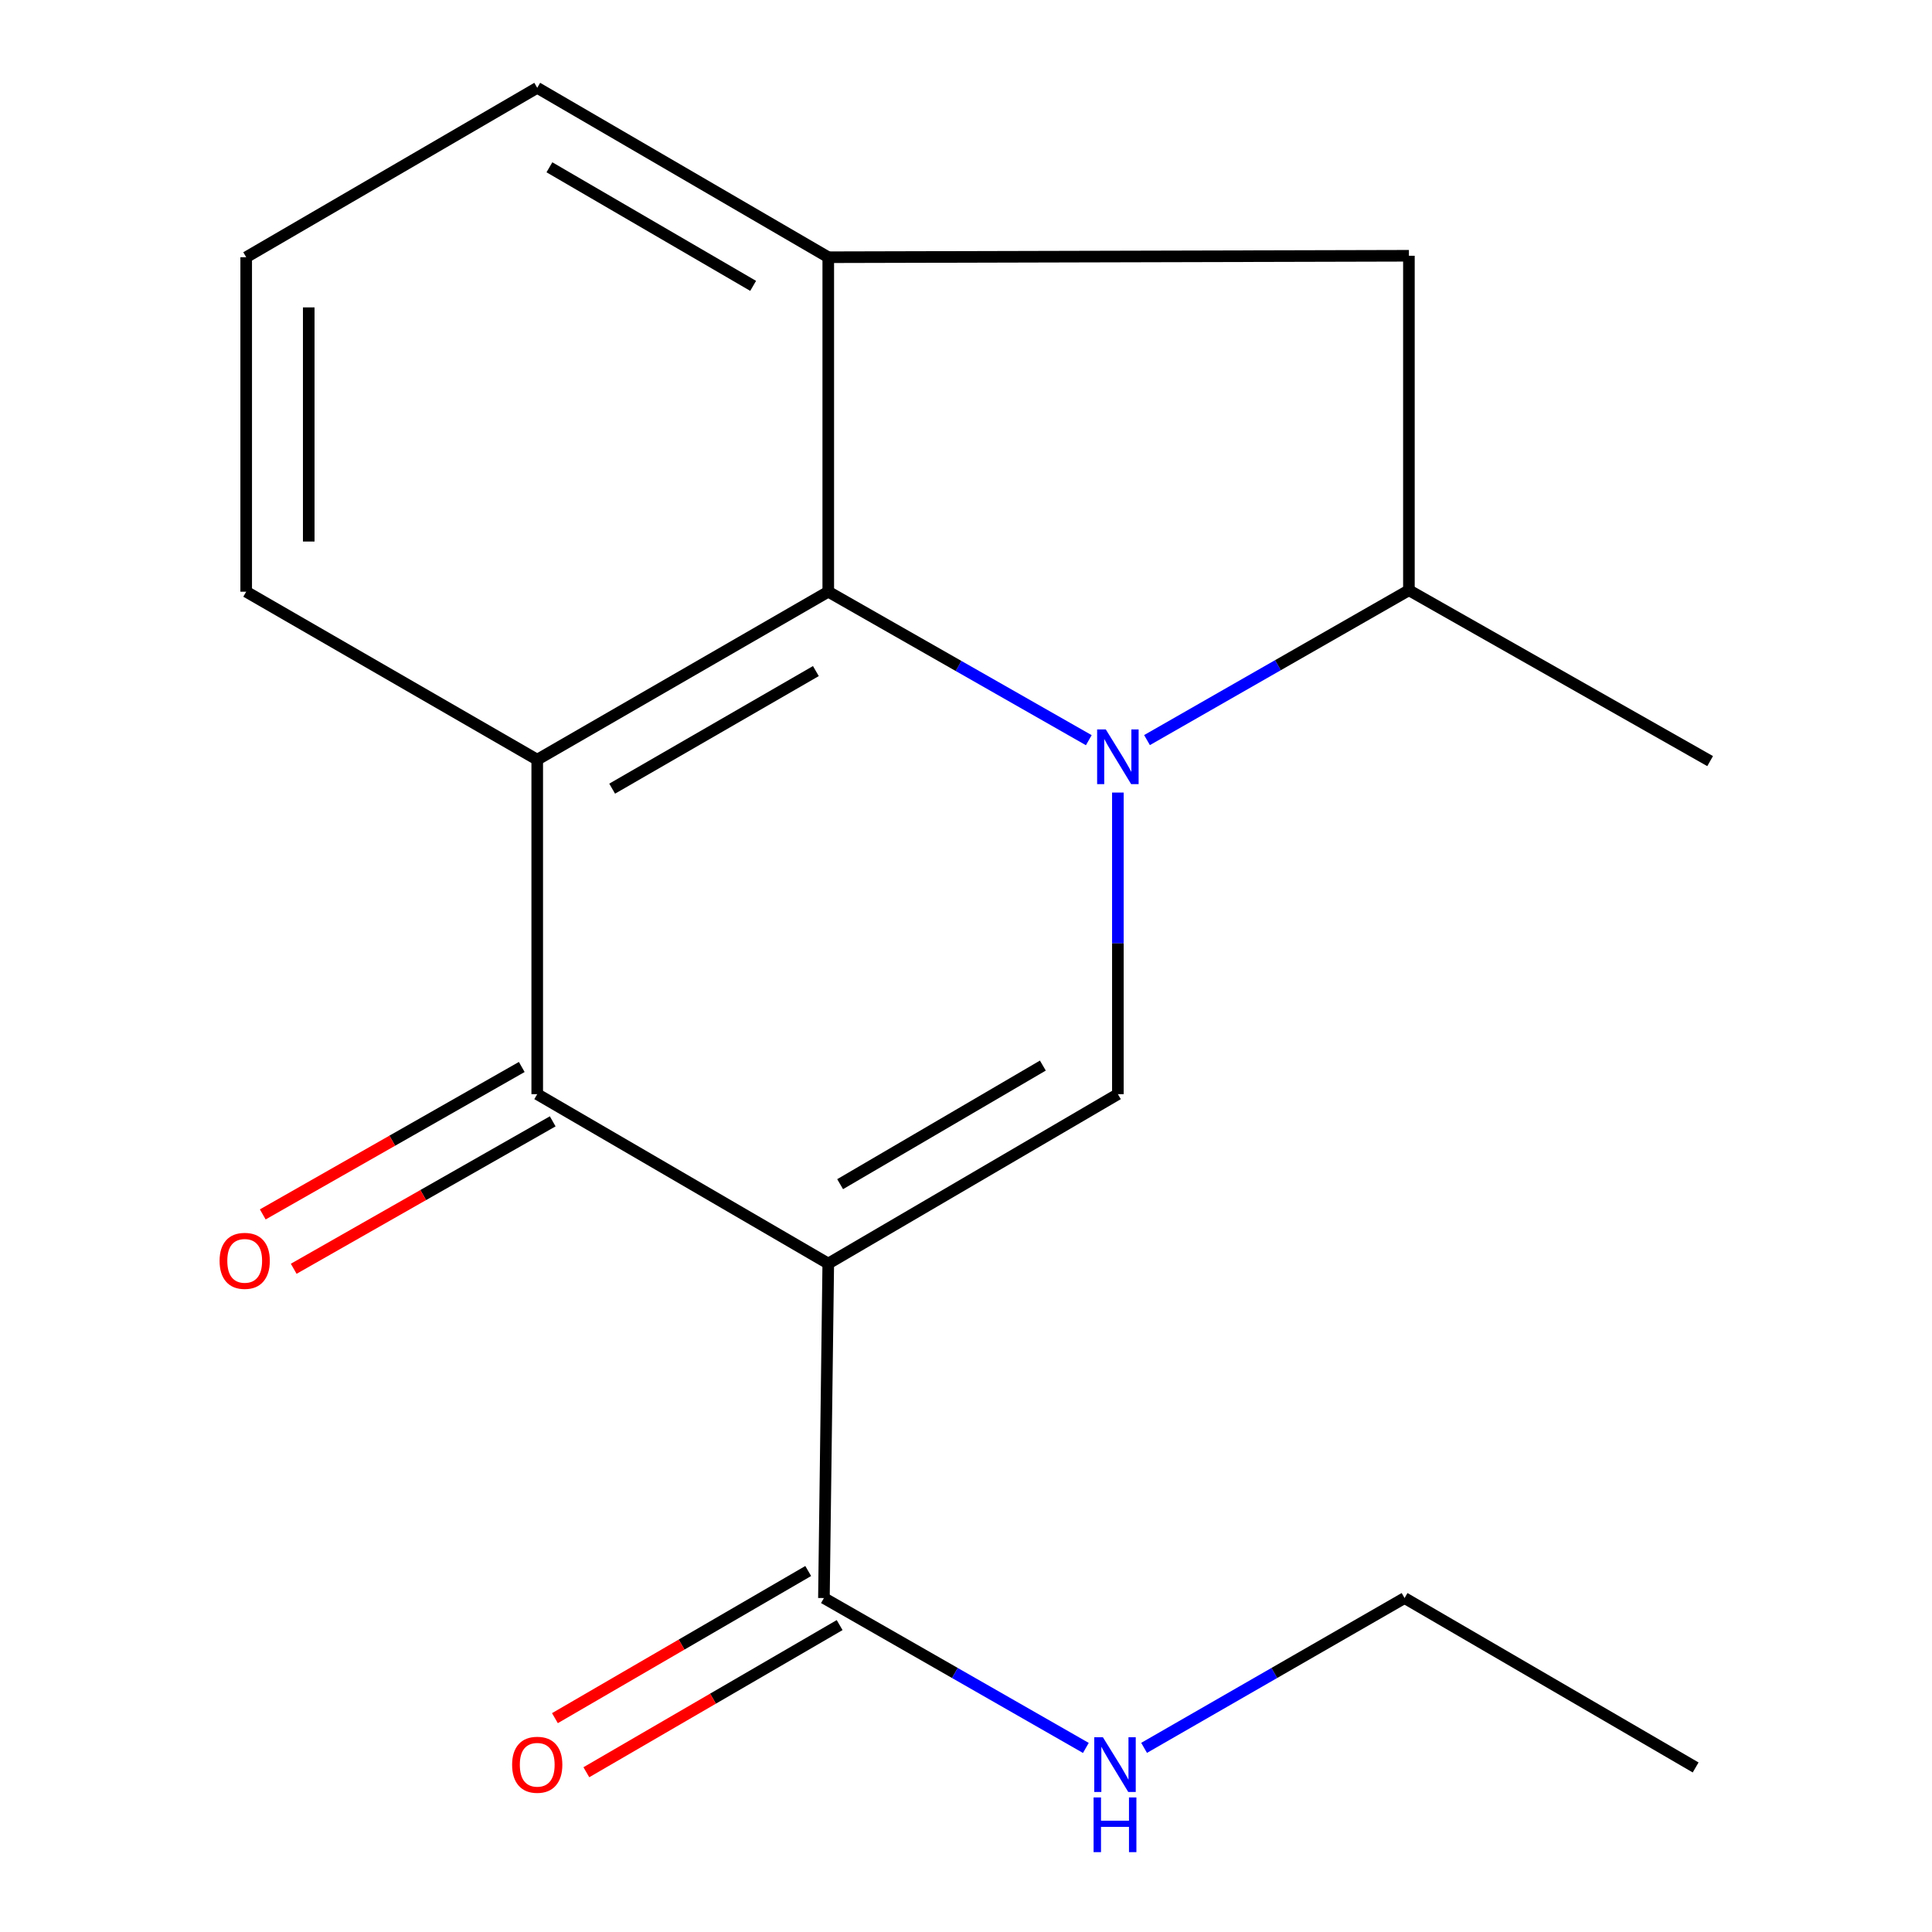 <?xml version='1.0' encoding='iso-8859-1'?>
<svg version='1.1' baseProfile='full'
              xmlns='http://www.w3.org/2000/svg'
                      xmlns:rdkit='http://www.rdkit.org/xml'
                      xmlns:xlink='http://www.w3.org/1999/xlink'
                  xml:space='preserve'
width='1000px' height='1000px' viewBox='0 0 1000 1000'>
<!-- END OF HEADER -->
<rect style='opacity:1.0;fill:#FFFFFF;stroke:none' width='1000' height='1000' x='0' y='0'> </rect>
<path class='bond-1' d='M 578.611,410.227 L 578.611,488.282' style='fill:none;fill-rule:evenodd;stroke:#0000FF;stroke-width:6px;stroke-linecap:butt;stroke-linejoin:miter;stroke-opacity:1' />
<path class='bond-1' d='M 578.611,488.282 L 578.611,566.336' style='fill:none;fill-rule:evenodd;stroke:#000000;stroke-width:6px;stroke-linecap:butt;stroke-linejoin:miter;stroke-opacity:1' />
<path class='bond-2' d='M 563.558,383.122 L 496.133,344.693' style='fill:none;fill-rule:evenodd;stroke:#0000FF;stroke-width:6px;stroke-linecap:butt;stroke-linejoin:miter;stroke-opacity:1' />
<path class='bond-2' d='M 496.133,344.693 L 428.709,306.264' style='fill:none;fill-rule:evenodd;stroke:#000000;stroke-width:6px;stroke-linecap:butt;stroke-linejoin:miter;stroke-opacity:1' />
<path class='bond-7' d='M 593.69,383.074 L 661.471,344.291' style='fill:none;fill-rule:evenodd;stroke:#0000FF;stroke-width:6px;stroke-linecap:butt;stroke-linejoin:miter;stroke-opacity:1' />
<path class='bond-7' d='M 661.471,344.291 L 729.251,305.508' style='fill:none;fill-rule:evenodd;stroke:#000000;stroke-width:6px;stroke-linecap:butt;stroke-linejoin:miter;stroke-opacity:1' />
<path class='bond-0' d='M 428.709,654.022 L 578.611,566.336' style='fill:none;fill-rule:evenodd;stroke:#000000;stroke-width:6px;stroke-linecap:butt;stroke-linejoin:miter;stroke-opacity:1' />
<path class='bond-0' d='M 434.847,612.923 L 539.779,551.542' style='fill:none;fill-rule:evenodd;stroke:#000000;stroke-width:6px;stroke-linecap:butt;stroke-linejoin:miter;stroke-opacity:1' />
<path class='bond-6' d='M 428.709,654.022 L 426.461,827.145' style='fill:none;fill-rule:evenodd;stroke:#000000;stroke-width:6px;stroke-linecap:butt;stroke-linejoin:miter;stroke-opacity:1' />
<path class='bond-19' d='M 428.709,654.022 L 278.069,566.336' style='fill:none;fill-rule:evenodd;stroke:#000000;stroke-width:6px;stroke-linecap:butt;stroke-linejoin:miter;stroke-opacity:1' />
<path class='bond-4' d='M 428.709,306.264 L 278.069,393.212' style='fill:none;fill-rule:evenodd;stroke:#000000;stroke-width:6px;stroke-linecap:butt;stroke-linejoin:miter;stroke-opacity:1' />
<path class='bond-4' d='M 422.298,347.347 L 316.85,408.211' style='fill:none;fill-rule:evenodd;stroke:#000000;stroke-width:6px;stroke-linecap:butt;stroke-linejoin:miter;stroke-opacity:1' />
<path class='bond-5' d='M 428.709,306.264 L 428.709,133.14' style='fill:none;fill-rule:evenodd;stroke:#000000;stroke-width:6px;stroke-linecap:butt;stroke-linejoin:miter;stroke-opacity:1' />
<path class='bond-3' d='M 278.069,566.336 L 278.069,393.212' style='fill:none;fill-rule:evenodd;stroke:#000000;stroke-width:6px;stroke-linecap:butt;stroke-linejoin:miter;stroke-opacity:1' />
<path class='bond-9' d='M 270.061,552.267 L 203.032,590.424' style='fill:none;fill-rule:evenodd;stroke:#000000;stroke-width:6px;stroke-linecap:butt;stroke-linejoin:miter;stroke-opacity:1' />
<path class='bond-9' d='M 203.032,590.424 L 136.003,628.581' style='fill:none;fill-rule:evenodd;stroke:#FF0000;stroke-width:6px;stroke-linecap:butt;stroke-linejoin:miter;stroke-opacity:1' />
<path class='bond-9' d='M 286.078,580.404 L 219.049,618.561' style='fill:none;fill-rule:evenodd;stroke:#000000;stroke-width:6px;stroke-linecap:butt;stroke-linejoin:miter;stroke-opacity:1' />
<path class='bond-9' d='M 219.049,618.561 L 152.02,656.717' style='fill:none;fill-rule:evenodd;stroke:#FF0000;stroke-width:6px;stroke-linecap:butt;stroke-linejoin:miter;stroke-opacity:1' />
<path class='bond-12' d='M 278.069,393.212 L 127.429,306.264' style='fill:none;fill-rule:evenodd;stroke:#000000;stroke-width:6px;stroke-linecap:butt;stroke-linejoin:miter;stroke-opacity:1' />
<path class='bond-13' d='M 428.709,133.14 L 278.069,45.455' style='fill:none;fill-rule:evenodd;stroke:#000000;stroke-width:6px;stroke-linecap:butt;stroke-linejoin:miter;stroke-opacity:1' />
<path class='bond-13' d='M 389.825,147.969 L 284.378,86.589' style='fill:none;fill-rule:evenodd;stroke:#000000;stroke-width:6px;stroke-linecap:butt;stroke-linejoin:miter;stroke-opacity:1' />
<path class='bond-18' d='M 428.709,133.14 L 729.251,132.385' style='fill:none;fill-rule:evenodd;stroke:#000000;stroke-width:6px;stroke-linecap:butt;stroke-linejoin:miter;stroke-opacity:1' />
<path class='bond-10' d='M 418.329,813.148 L 352.778,851.231' style='fill:none;fill-rule:evenodd;stroke:#000000;stroke-width:6px;stroke-linecap:butt;stroke-linejoin:miter;stroke-opacity:1' />
<path class='bond-10' d='M 352.778,851.231 L 287.227,889.314' style='fill:none;fill-rule:evenodd;stroke:#FF0000;stroke-width:6px;stroke-linecap:butt;stroke-linejoin:miter;stroke-opacity:1' />
<path class='bond-10' d='M 434.593,841.143 L 369.042,879.226' style='fill:none;fill-rule:evenodd;stroke:#000000;stroke-width:6px;stroke-linecap:butt;stroke-linejoin:miter;stroke-opacity:1' />
<path class='bond-10' d='M 369.042,879.226 L 303.492,917.308' style='fill:none;fill-rule:evenodd;stroke:#FF0000;stroke-width:6px;stroke-linecap:butt;stroke-linejoin:miter;stroke-opacity:1' />
<path class='bond-11' d='M 426.461,827.145 L 494.25,865.936' style='fill:none;fill-rule:evenodd;stroke:#000000;stroke-width:6px;stroke-linecap:butt;stroke-linejoin:miter;stroke-opacity:1' />
<path class='bond-11' d='M 494.25,865.936 L 562.039,904.727' style='fill:none;fill-rule:evenodd;stroke:#0000FF;stroke-width:6px;stroke-linecap:butt;stroke-linejoin:miter;stroke-opacity:1' />
<path class='bond-8' d='M 729.251,305.508 L 729.251,132.385' style='fill:none;fill-rule:evenodd;stroke:#000000;stroke-width:6px;stroke-linecap:butt;stroke-linejoin:miter;stroke-opacity:1' />
<path class='bond-14' d='M 729.251,305.508 L 885.161,393.95' style='fill:none;fill-rule:evenodd;stroke:#000000;stroke-width:6px;stroke-linecap:butt;stroke-linejoin:miter;stroke-opacity:1' />
<path class='bond-16' d='M 592.181,904.692 L 659.592,865.919' style='fill:none;fill-rule:evenodd;stroke:#0000FF;stroke-width:6px;stroke-linecap:butt;stroke-linejoin:miter;stroke-opacity:1' />
<path class='bond-16' d='M 659.592,865.919 L 727.003,827.145' style='fill:none;fill-rule:evenodd;stroke:#000000;stroke-width:6px;stroke-linecap:butt;stroke-linejoin:miter;stroke-opacity:1' />
<path class='bond-20' d='M 127.429,306.264 L 127.429,133.14' style='fill:none;fill-rule:evenodd;stroke:#000000;stroke-width:6px;stroke-linecap:butt;stroke-linejoin:miter;stroke-opacity:1' />
<path class='bond-20' d='M 159.806,280.295 L 159.806,159.109' style='fill:none;fill-rule:evenodd;stroke:#000000;stroke-width:6px;stroke-linecap:butt;stroke-linejoin:miter;stroke-opacity:1' />
<path class='bond-15' d='M 278.069,45.455 L 127.429,133.14' style='fill:none;fill-rule:evenodd;stroke:#000000;stroke-width:6px;stroke-linecap:butt;stroke-linejoin:miter;stroke-opacity:1' />
<path class='bond-17' d='M 727.003,827.145 L 877.661,914.831' style='fill:none;fill-rule:evenodd;stroke:#000000;stroke-width:6px;stroke-linecap:butt;stroke-linejoin:miter;stroke-opacity:1' />
<path  class='atom-0' d='M 572.351 377.541
L 581.631 392.541
Q 582.551 394.021, 584.031 396.701
Q 585.511 399.381, 585.591 399.541
L 585.591 377.541
L 589.351 377.541
L 589.351 405.861
L 585.471 405.861
L 575.511 389.461
Q 574.351 387.541, 573.111 385.341
Q 571.911 383.141, 571.551 382.461
L 571.551 405.861
L 567.871 405.861
L 567.871 377.541
L 572.351 377.541
' fill='#0000FF'/>
<path  class='atom-10' d='M 113.656 652.609
Q 113.656 645.809, 117.016 642.009
Q 120.376 638.209, 126.656 638.209
Q 132.936 638.209, 136.296 642.009
Q 139.656 645.809, 139.656 652.609
Q 139.656 659.489, 136.256 663.409
Q 132.856 667.289, 126.656 667.289
Q 120.416 667.289, 117.016 663.409
Q 113.656 659.529, 113.656 652.609
M 126.656 664.089
Q 130.976 664.089, 133.296 661.209
Q 135.656 658.289, 135.656 652.609
Q 135.656 647.049, 133.296 644.249
Q 130.976 641.409, 126.656 641.409
Q 122.336 641.409, 119.976 644.209
Q 117.656 647.009, 117.656 652.609
Q 117.656 658.329, 119.976 661.209
Q 122.336 664.089, 126.656 664.089
' fill='#FF0000'/>
<path  class='atom-11' d='M 265.069 913.436
Q 265.069 906.636, 268.429 902.836
Q 271.789 899.036, 278.069 899.036
Q 284.349 899.036, 287.709 902.836
Q 291.069 906.636, 291.069 913.436
Q 291.069 920.316, 287.669 924.236
Q 284.269 928.116, 278.069 928.116
Q 271.829 928.116, 268.429 924.236
Q 265.069 920.356, 265.069 913.436
M 278.069 924.916
Q 282.389 924.916, 284.709 922.036
Q 287.069 919.116, 287.069 913.436
Q 287.069 907.876, 284.709 905.076
Q 282.389 902.236, 278.069 902.236
Q 273.749 902.236, 271.389 905.036
Q 269.069 907.836, 269.069 913.436
Q 269.069 919.156, 271.389 922.036
Q 273.749 924.916, 278.069 924.916
' fill='#FF0000'/>
<path  class='atom-12' d='M 570.859 899.196
L 580.139 914.196
Q 581.059 915.676, 582.539 918.356
Q 584.019 921.036, 584.099 921.196
L 584.099 899.196
L 587.859 899.196
L 587.859 927.516
L 583.979 927.516
L 574.019 911.116
Q 572.859 909.196, 571.619 906.996
Q 570.419 904.796, 570.059 904.116
L 570.059 927.516
L 566.379 927.516
L 566.379 899.196
L 570.859 899.196
' fill='#0000FF'/>
<path  class='atom-12' d='M 566.039 930.348
L 569.879 930.348
L 569.879 942.388
L 584.359 942.388
L 584.359 930.348
L 588.199 930.348
L 588.199 958.668
L 584.359 958.668
L 584.359 945.588
L 569.879 945.588
L 569.879 958.668
L 566.039 958.668
L 566.039 930.348
' fill='#0000FF'/>
</svg>
